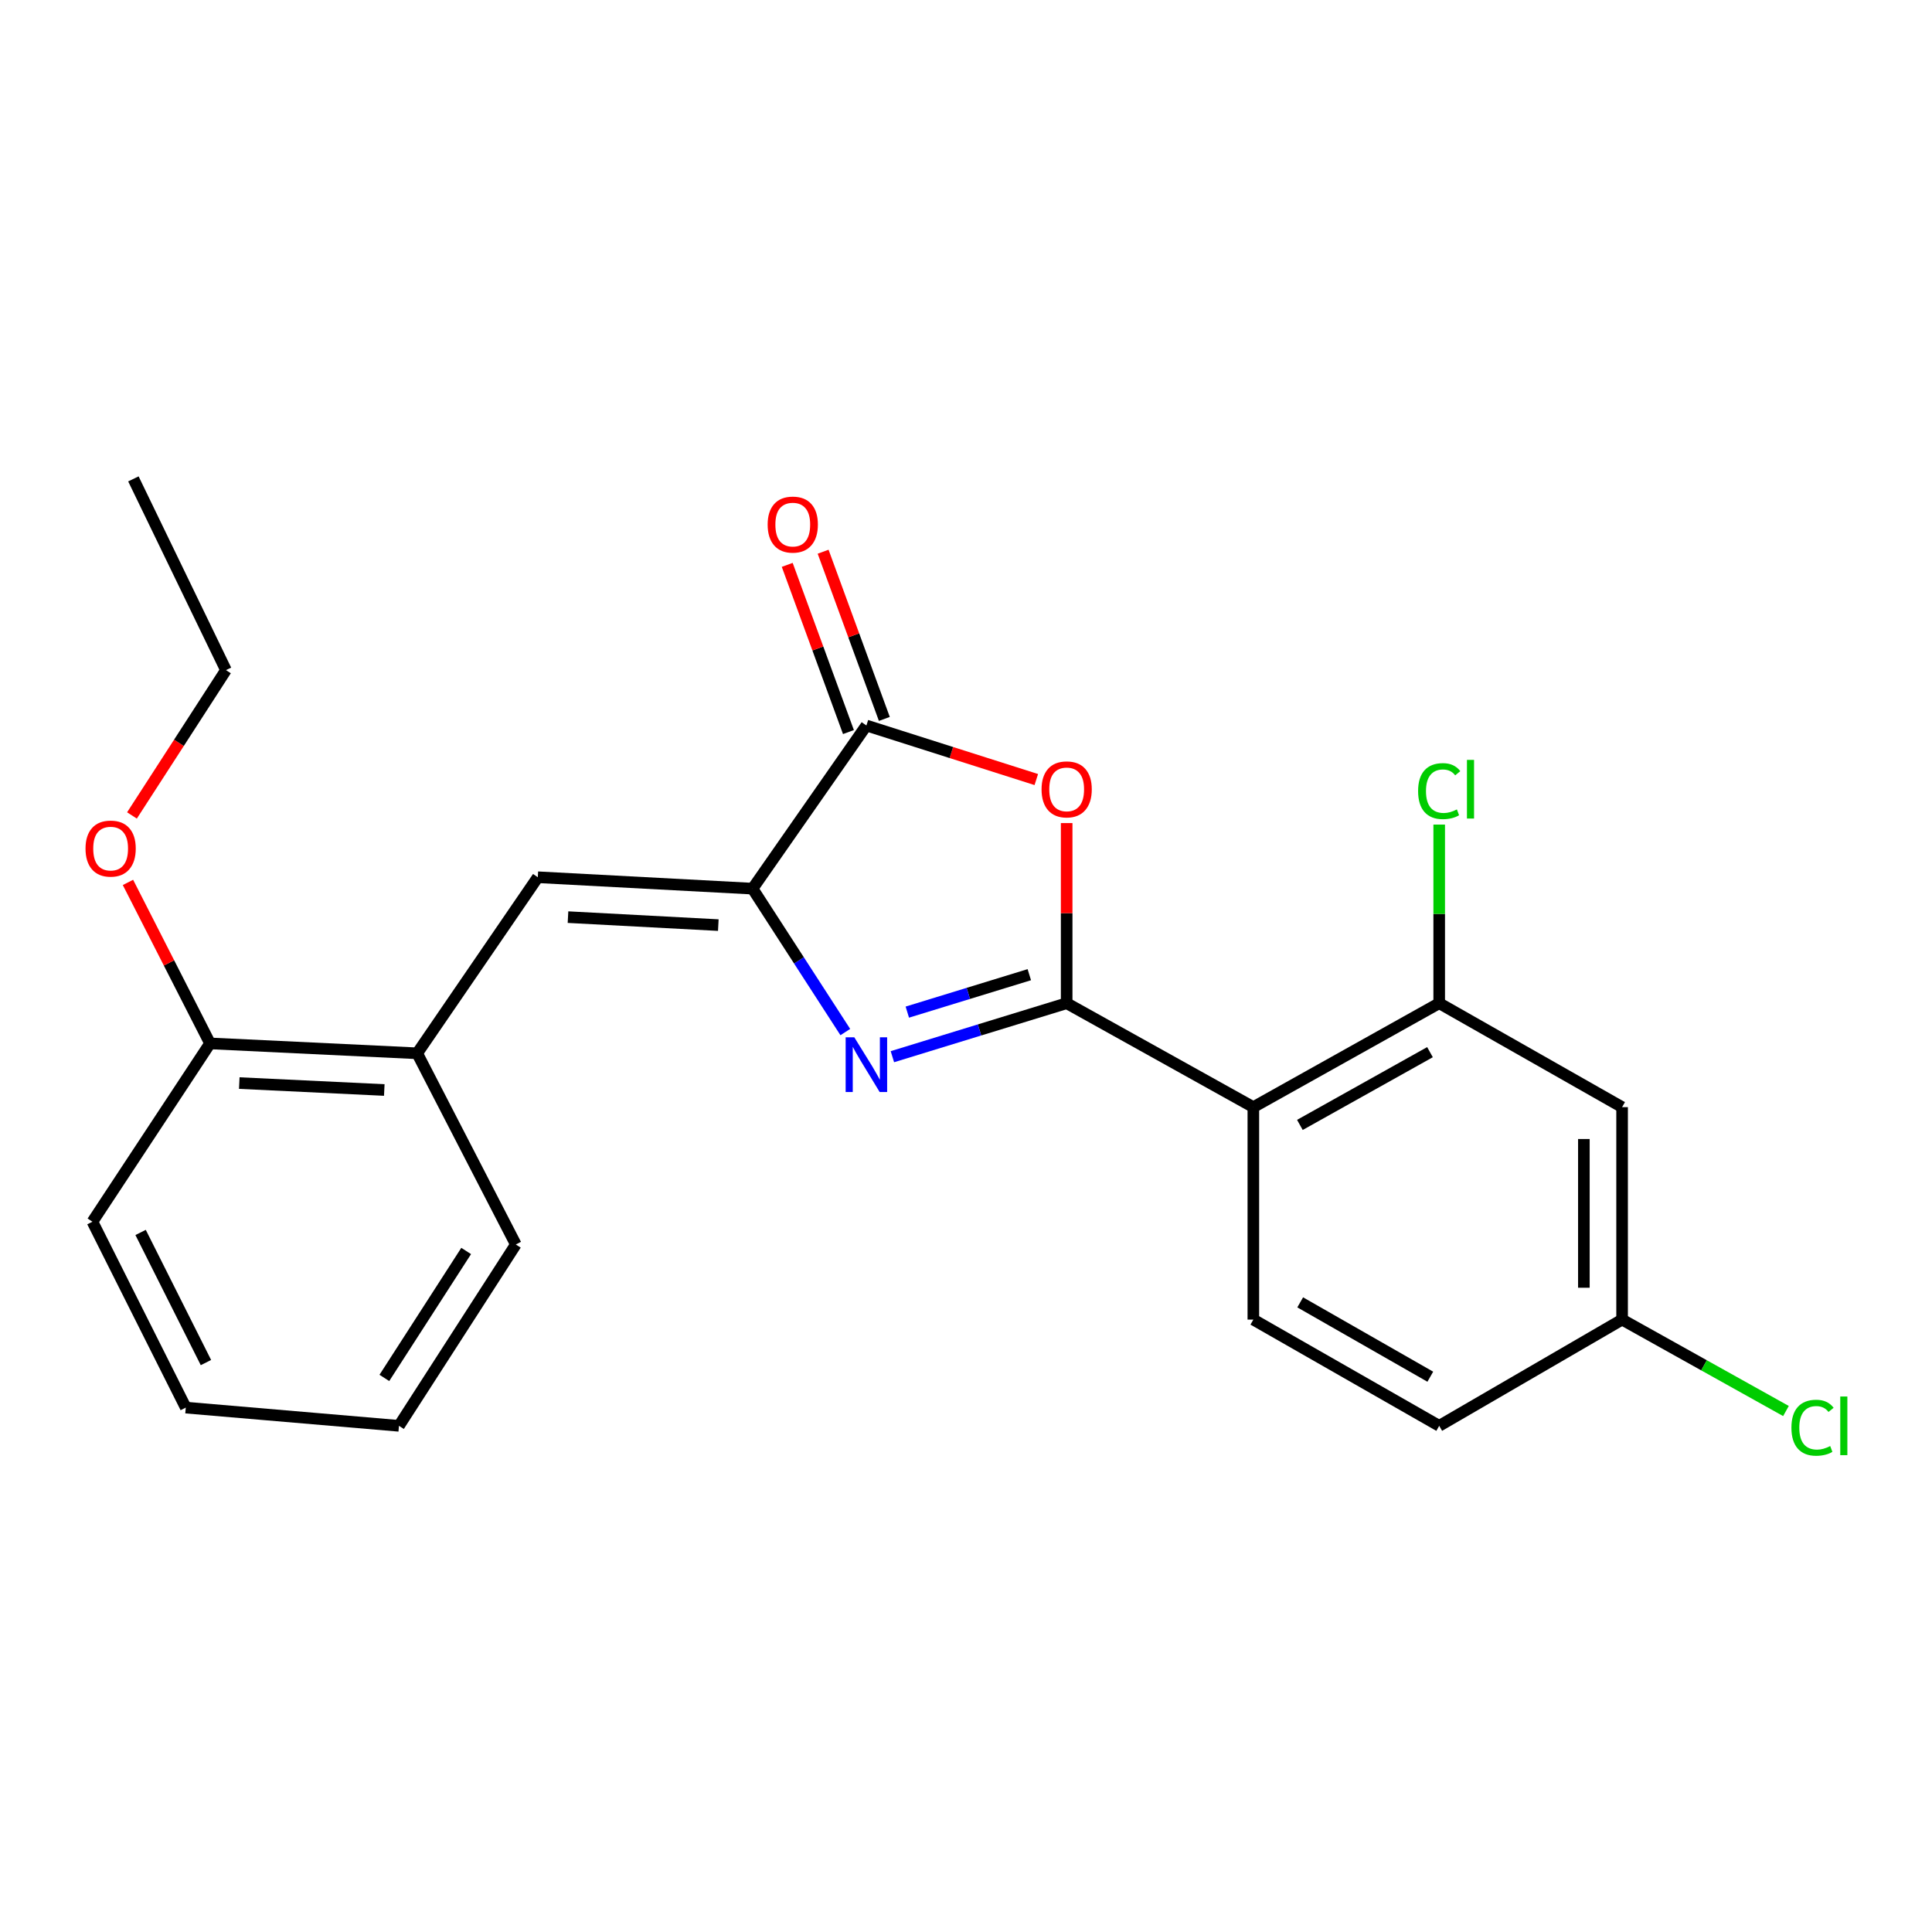 <?xml version='1.0' encoding='iso-8859-1'?>
<svg version='1.1' baseProfile='full'
              xmlns='http://www.w3.org/2000/svg'
                      xmlns:rdkit='http://www.rdkit.org/xml'
                      xmlns:xlink='http://www.w3.org/1999/xlink'
                  xml:space='preserve'
width='1000px' height='1000px' viewBox='0 0 1000 1000'>
<!-- END OF HEADER -->
<rect style='opacity:1.0;fill:#FFFFFF;stroke:none' width='1000' height='1000' x='0' y='0'> </rect>
<path class='bond-0' d='M 552.107,519.257 L 507.003,533.099' style='fill:none;fill-rule:evenodd;stroke:#000000;stroke-width:6px;stroke-linecap:butt;stroke-linejoin:miter;stroke-opacity:1' />
<path class='bond-0' d='M 507.003,533.099 L 461.898,546.942' style='fill:none;fill-rule:evenodd;stroke:#0000FF;stroke-width:6px;stroke-linecap:butt;stroke-linejoin:miter;stroke-opacity:1' />
<path class='bond-0' d='M 532.771,504.494 L 501.198,514.183' style='fill:none;fill-rule:evenodd;stroke:#000000;stroke-width:6px;stroke-linecap:butt;stroke-linejoin:miter;stroke-opacity:1' />
<path class='bond-0' d='M 501.198,514.183 L 469.624,523.873' style='fill:none;fill-rule:evenodd;stroke:#0000FF;stroke-width:6px;stroke-linecap:butt;stroke-linejoin:miter;stroke-opacity:1' />
<path class='bond-2' d='M 552.107,519.257 L 552.107,472.641' style='fill:none;fill-rule:evenodd;stroke:#000000;stroke-width:6px;stroke-linecap:butt;stroke-linejoin:miter;stroke-opacity:1' />
<path class='bond-2' d='M 552.107,472.641 L 552.107,426.025' style='fill:none;fill-rule:evenodd;stroke:#FF0000;stroke-width:6px;stroke-linecap:butt;stroke-linejoin:miter;stroke-opacity:1' />
<path class='bond-3' d='M 552.107,519.257 L 648.732,573.055' style='fill:none;fill-rule:evenodd;stroke:#000000;stroke-width:6px;stroke-linecap:butt;stroke-linejoin:miter;stroke-opacity:1' />
<path class='bond-1' d='M 437.533,534.197 L 413.525,497.08' style='fill:none;fill-rule:evenodd;stroke:#0000FF;stroke-width:6px;stroke-linecap:butt;stroke-linejoin:miter;stroke-opacity:1' />
<path class='bond-1' d='M 413.525,497.08 L 389.516,459.963' style='fill:none;fill-rule:evenodd;stroke:#000000;stroke-width:6px;stroke-linecap:butt;stroke-linejoin:miter;stroke-opacity:1' />
<path class='bond-5' d='M 389.516,459.963 L 278.37,454.06' style='fill:none;fill-rule:evenodd;stroke:#000000;stroke-width:6px;stroke-linecap:butt;stroke-linejoin:miter;stroke-opacity:1' />
<path class='bond-5' d='M 371.795,478.836 L 293.993,474.704' style='fill:none;fill-rule:evenodd;stroke:#000000;stroke-width:6px;stroke-linecap:butt;stroke-linejoin:miter;stroke-opacity:1' />
<path class='bond-23' d='M 389.516,459.963 L 448.447,375.518' style='fill:none;fill-rule:evenodd;stroke:#000000;stroke-width:6px;stroke-linecap:butt;stroke-linejoin:miter;stroke-opacity:1' />
<path class='bond-4' d='M 536.388,403.495 L 492.418,389.506' style='fill:none;fill-rule:evenodd;stroke:#FF0000;stroke-width:6px;stroke-linecap:butt;stroke-linejoin:miter;stroke-opacity:1' />
<path class='bond-4' d='M 492.418,389.506 L 448.447,375.518' style='fill:none;fill-rule:evenodd;stroke:#000000;stroke-width:6px;stroke-linecap:butt;stroke-linejoin:miter;stroke-opacity:1' />
<path class='bond-6' d='M 648.732,573.055 L 744.928,519.257' style='fill:none;fill-rule:evenodd;stroke:#000000;stroke-width:6px;stroke-linecap:butt;stroke-linejoin:miter;stroke-opacity:1' />
<path class='bond-6' d='M 672.819,582.254 L 740.157,544.596' style='fill:none;fill-rule:evenodd;stroke:#000000;stroke-width:6px;stroke-linecap:butt;stroke-linejoin:miter;stroke-opacity:1' />
<path class='bond-8' d='M 648.732,573.055 L 648.732,683.024' style='fill:none;fill-rule:evenodd;stroke:#000000;stroke-width:6px;stroke-linecap:butt;stroke-linejoin:miter;stroke-opacity:1' />
<path class='bond-10' d='M 457.737,372.116 L 441.891,328.843' style='fill:none;fill-rule:evenodd;stroke:#000000;stroke-width:6px;stroke-linecap:butt;stroke-linejoin:miter;stroke-opacity:1' />
<path class='bond-10' d='M 441.891,328.843 L 426.046,285.569' style='fill:none;fill-rule:evenodd;stroke:#FF0000;stroke-width:6px;stroke-linecap:butt;stroke-linejoin:miter;stroke-opacity:1' />
<path class='bond-10' d='M 439.157,378.92 L 423.311,335.646' style='fill:none;fill-rule:evenodd;stroke:#000000;stroke-width:6px;stroke-linecap:butt;stroke-linejoin:miter;stroke-opacity:1' />
<path class='bond-10' d='M 423.311,335.646 L 407.465,292.373' style='fill:none;fill-rule:evenodd;stroke:#FF0000;stroke-width:6px;stroke-linecap:butt;stroke-linejoin:miter;stroke-opacity:1' />
<path class='bond-7' d='M 278.37,454.06 L 215.932,545.188' style='fill:none;fill-rule:evenodd;stroke:#000000;stroke-width:6px;stroke-linecap:butt;stroke-linejoin:miter;stroke-opacity:1' />
<path class='bond-9' d='M 744.928,519.257 L 839.596,573.055' style='fill:none;fill-rule:evenodd;stroke:#000000;stroke-width:6px;stroke-linecap:butt;stroke-linejoin:miter;stroke-opacity:1' />
<path class='bond-13' d='M 744.928,519.257 L 744.928,473.031' style='fill:none;fill-rule:evenodd;stroke:#000000;stroke-width:6px;stroke-linecap:butt;stroke-linejoin:miter;stroke-opacity:1' />
<path class='bond-13' d='M 744.928,473.031 L 744.928,426.805' style='fill:none;fill-rule:evenodd;stroke:#00CC00;stroke-width:6px;stroke-linecap:butt;stroke-linejoin:miter;stroke-opacity:1' />
<path class='bond-11' d='M 215.932,545.188 L 108.711,540.066' style='fill:none;fill-rule:evenodd;stroke:#000000;stroke-width:6px;stroke-linecap:butt;stroke-linejoin:miter;stroke-opacity:1' />
<path class='bond-11' d='M 198.905,564.184 L 123.85,560.598' style='fill:none;fill-rule:evenodd;stroke:#000000;stroke-width:6px;stroke-linecap:butt;stroke-linejoin:miter;stroke-opacity:1' />
<path class='bond-17' d='M 215.932,545.188 L 266.993,644.144' style='fill:none;fill-rule:evenodd;stroke:#000000;stroke-width:6px;stroke-linecap:butt;stroke-linejoin:miter;stroke-opacity:1' />
<path class='bond-14' d='M 648.732,683.024 L 744.928,738.009' style='fill:none;fill-rule:evenodd;stroke:#000000;stroke-width:6px;stroke-linecap:butt;stroke-linejoin:miter;stroke-opacity:1' />
<path class='bond-14' d='M 672.981,674.094 L 740.318,712.583' style='fill:none;fill-rule:evenodd;stroke:#000000;stroke-width:6px;stroke-linecap:butt;stroke-linejoin:miter;stroke-opacity:1' />
<path class='bond-24' d='M 839.596,573.055 L 839.596,683.024' style='fill:none;fill-rule:evenodd;stroke:#000000;stroke-width:6px;stroke-linecap:butt;stroke-linejoin:miter;stroke-opacity:1' />
<path class='bond-24' d='M 819.81,589.55 L 819.81,666.529' style='fill:none;fill-rule:evenodd;stroke:#000000;stroke-width:6px;stroke-linecap:butt;stroke-linejoin:miter;stroke-opacity:1' />
<path class='bond-16' d='M 108.711,540.066 L 87.472,498.4' style='fill:none;fill-rule:evenodd;stroke:#000000;stroke-width:6px;stroke-linecap:butt;stroke-linejoin:miter;stroke-opacity:1' />
<path class='bond-16' d='M 87.472,498.4 L 66.233,456.735' style='fill:none;fill-rule:evenodd;stroke:#FF0000;stroke-width:6px;stroke-linecap:butt;stroke-linejoin:miter;stroke-opacity:1' />
<path class='bond-18' d='M 108.711,540.066 L 47.845,632.36' style='fill:none;fill-rule:evenodd;stroke:#000000;stroke-width:6px;stroke-linecap:butt;stroke-linejoin:miter;stroke-opacity:1' />
<path class='bond-12' d='M 839.596,683.024 L 744.928,738.009' style='fill:none;fill-rule:evenodd;stroke:#000000;stroke-width:6px;stroke-linecap:butt;stroke-linejoin:miter;stroke-opacity:1' />
<path class='bond-15' d='M 839.596,683.024 L 882.005,706.684' style='fill:none;fill-rule:evenodd;stroke:#000000;stroke-width:6px;stroke-linecap:butt;stroke-linejoin:miter;stroke-opacity:1' />
<path class='bond-15' d='M 882.005,706.684 L 924.414,730.343' style='fill:none;fill-rule:evenodd;stroke:#00CC00;stroke-width:6px;stroke-linecap:butt;stroke-linejoin:miter;stroke-opacity:1' />
<path class='bond-19' d='M 68.304,422.075 L 92.629,384.462' style='fill:none;fill-rule:evenodd;stroke:#FF0000;stroke-width:6px;stroke-linecap:butt;stroke-linejoin:miter;stroke-opacity:1' />
<path class='bond-19' d='M 92.629,384.462 L 116.955,346.849' style='fill:none;fill-rule:evenodd;stroke:#000000;stroke-width:6px;stroke-linecap:butt;stroke-linejoin:miter;stroke-opacity:1' />
<path class='bond-21' d='M 266.993,644.144 L 206.501,738.009' style='fill:none;fill-rule:evenodd;stroke:#000000;stroke-width:6px;stroke-linecap:butt;stroke-linejoin:miter;stroke-opacity:1' />
<path class='bond-21' d='M 241.287,647.505 L 198.942,713.211' style='fill:none;fill-rule:evenodd;stroke:#000000;stroke-width:6px;stroke-linecap:butt;stroke-linejoin:miter;stroke-opacity:1' />
<path class='bond-25' d='M 47.845,632.36 L 96.157,728.578' style='fill:none;fill-rule:evenodd;stroke:#000000;stroke-width:6px;stroke-linecap:butt;stroke-linejoin:miter;stroke-opacity:1' />
<path class='bond-25' d='M 72.774,637.914 L 106.593,705.266' style='fill:none;fill-rule:evenodd;stroke:#000000;stroke-width:6px;stroke-linecap:butt;stroke-linejoin:miter;stroke-opacity:1' />
<path class='bond-20' d='M 116.955,346.849 L 69.049,247.872' style='fill:none;fill-rule:evenodd;stroke:#000000;stroke-width:6px;stroke-linecap:butt;stroke-linejoin:miter;stroke-opacity:1' />
<path class='bond-22' d='M 206.501,738.009 L 96.157,728.578' style='fill:none;fill-rule:evenodd;stroke:#000000;stroke-width:6px;stroke-linecap:butt;stroke-linejoin:miter;stroke-opacity:1' />
<path  class='atom-1' d='M 442.187 536.91
L 451.467 551.91
Q 452.387 553.39, 453.867 556.07
Q 455.347 558.75, 455.427 558.91
L 455.427 536.91
L 459.187 536.91
L 459.187 565.23
L 455.307 565.23
L 445.347 548.83
Q 444.187 546.91, 442.947 544.71
Q 441.747 542.51, 441.387 541.83
L 441.387 565.23
L 437.707 565.23
L 437.707 536.91
L 442.187 536.91
' fill='#0000FF'/>
<path  class='atom-3' d='M 539.107 408.576
Q 539.107 401.776, 542.467 397.976
Q 545.827 394.176, 552.107 394.176
Q 558.387 394.176, 561.747 397.976
Q 565.107 401.776, 565.107 408.576
Q 565.107 415.456, 561.707 419.376
Q 558.307 423.256, 552.107 423.256
Q 545.867 423.256, 542.467 419.376
Q 539.107 415.496, 539.107 408.576
M 552.107 420.056
Q 556.427 420.056, 558.747 417.176
Q 561.107 414.256, 561.107 408.576
Q 561.107 403.016, 558.747 400.216
Q 556.427 397.376, 552.107 397.376
Q 547.787 397.376, 545.427 400.176
Q 543.107 402.976, 543.107 408.576
Q 543.107 414.296, 545.427 417.176
Q 547.787 420.056, 552.107 420.056
' fill='#FF0000'/>
<path  class='atom-11' d='M 397.336 271.52
Q 397.336 264.72, 400.696 260.92
Q 404.056 257.12, 410.336 257.12
Q 416.616 257.12, 419.976 260.92
Q 423.336 264.72, 423.336 271.52
Q 423.336 278.4, 419.936 282.32
Q 416.536 286.2, 410.336 286.2
Q 404.096 286.2, 400.696 282.32
Q 397.336 278.44, 397.336 271.52
M 410.336 283
Q 414.656 283, 416.976 280.12
Q 419.336 277.2, 419.336 271.52
Q 419.336 265.96, 416.976 263.16
Q 414.656 260.32, 410.336 260.32
Q 406.016 260.32, 403.656 263.12
Q 401.336 265.92, 401.336 271.52
Q 401.336 277.24, 403.656 280.12
Q 406.016 283, 410.336 283
' fill='#FF0000'/>
<path  class='atom-14' d='M 734.008 409.476
Q 734.008 402.436, 737.288 398.756
Q 740.608 395.036, 746.888 395.036
Q 752.728 395.036, 755.848 399.156
L 753.208 401.316
Q 750.928 398.316, 746.888 398.316
Q 742.608 398.316, 740.328 401.196
Q 738.088 404.036, 738.088 409.476
Q 738.088 415.076, 740.408 417.956
Q 742.768 420.836, 747.328 420.836
Q 750.448 420.836, 754.088 418.956
L 755.208 421.956
Q 753.728 422.916, 751.488 423.476
Q 749.248 424.036, 746.768 424.036
Q 740.608 424.036, 737.288 420.276
Q 734.008 416.516, 734.008 409.476
' fill='#00CC00'/>
<path  class='atom-14' d='M 759.288 393.316
L 762.968 393.316
L 762.968 423.676
L 759.288 423.676
L 759.288 393.316
' fill='#00CC00'/>
<path  class='atom-16' d='M 927.236 738.989
Q 927.236 731.949, 930.516 728.269
Q 933.836 724.549, 940.116 724.549
Q 945.956 724.549, 949.076 728.669
L 946.436 730.829
Q 944.156 727.829, 940.116 727.829
Q 935.836 727.829, 933.556 730.709
Q 931.316 733.549, 931.316 738.989
Q 931.316 744.589, 933.636 747.469
Q 935.996 750.349, 940.556 750.349
Q 943.676 750.349, 947.316 748.469
L 948.436 751.469
Q 946.956 752.429, 944.716 752.989
Q 942.476 753.549, 939.996 753.549
Q 933.836 753.549, 930.516 749.789
Q 927.236 746.029, 927.236 738.989
' fill='#00CC00'/>
<path  class='atom-16' d='M 952.516 722.829
L 956.196 722.829
L 956.196 753.189
L 952.516 753.189
L 952.516 722.829
' fill='#00CC00'/>
<path  class='atom-17' d='M 44.265 439.223
Q 44.265 432.423, 47.625 428.623
Q 50.985 424.823, 57.265 424.823
Q 63.545 424.823, 66.905 428.623
Q 70.265 432.423, 70.265 439.223
Q 70.265 446.103, 66.865 450.023
Q 63.465 453.903, 57.265 453.903
Q 51.025 453.903, 47.625 450.023
Q 44.265 446.143, 44.265 439.223
M 57.265 450.703
Q 61.585 450.703, 63.905 447.823
Q 66.265 444.903, 66.265 439.223
Q 66.265 433.663, 63.905 430.863
Q 61.585 428.023, 57.265 428.023
Q 52.945 428.023, 50.585 430.823
Q 48.265 433.623, 48.265 439.223
Q 48.265 444.943, 50.585 447.823
Q 52.945 450.703, 57.265 450.703
' fill='#FF0000'/>
</svg>

